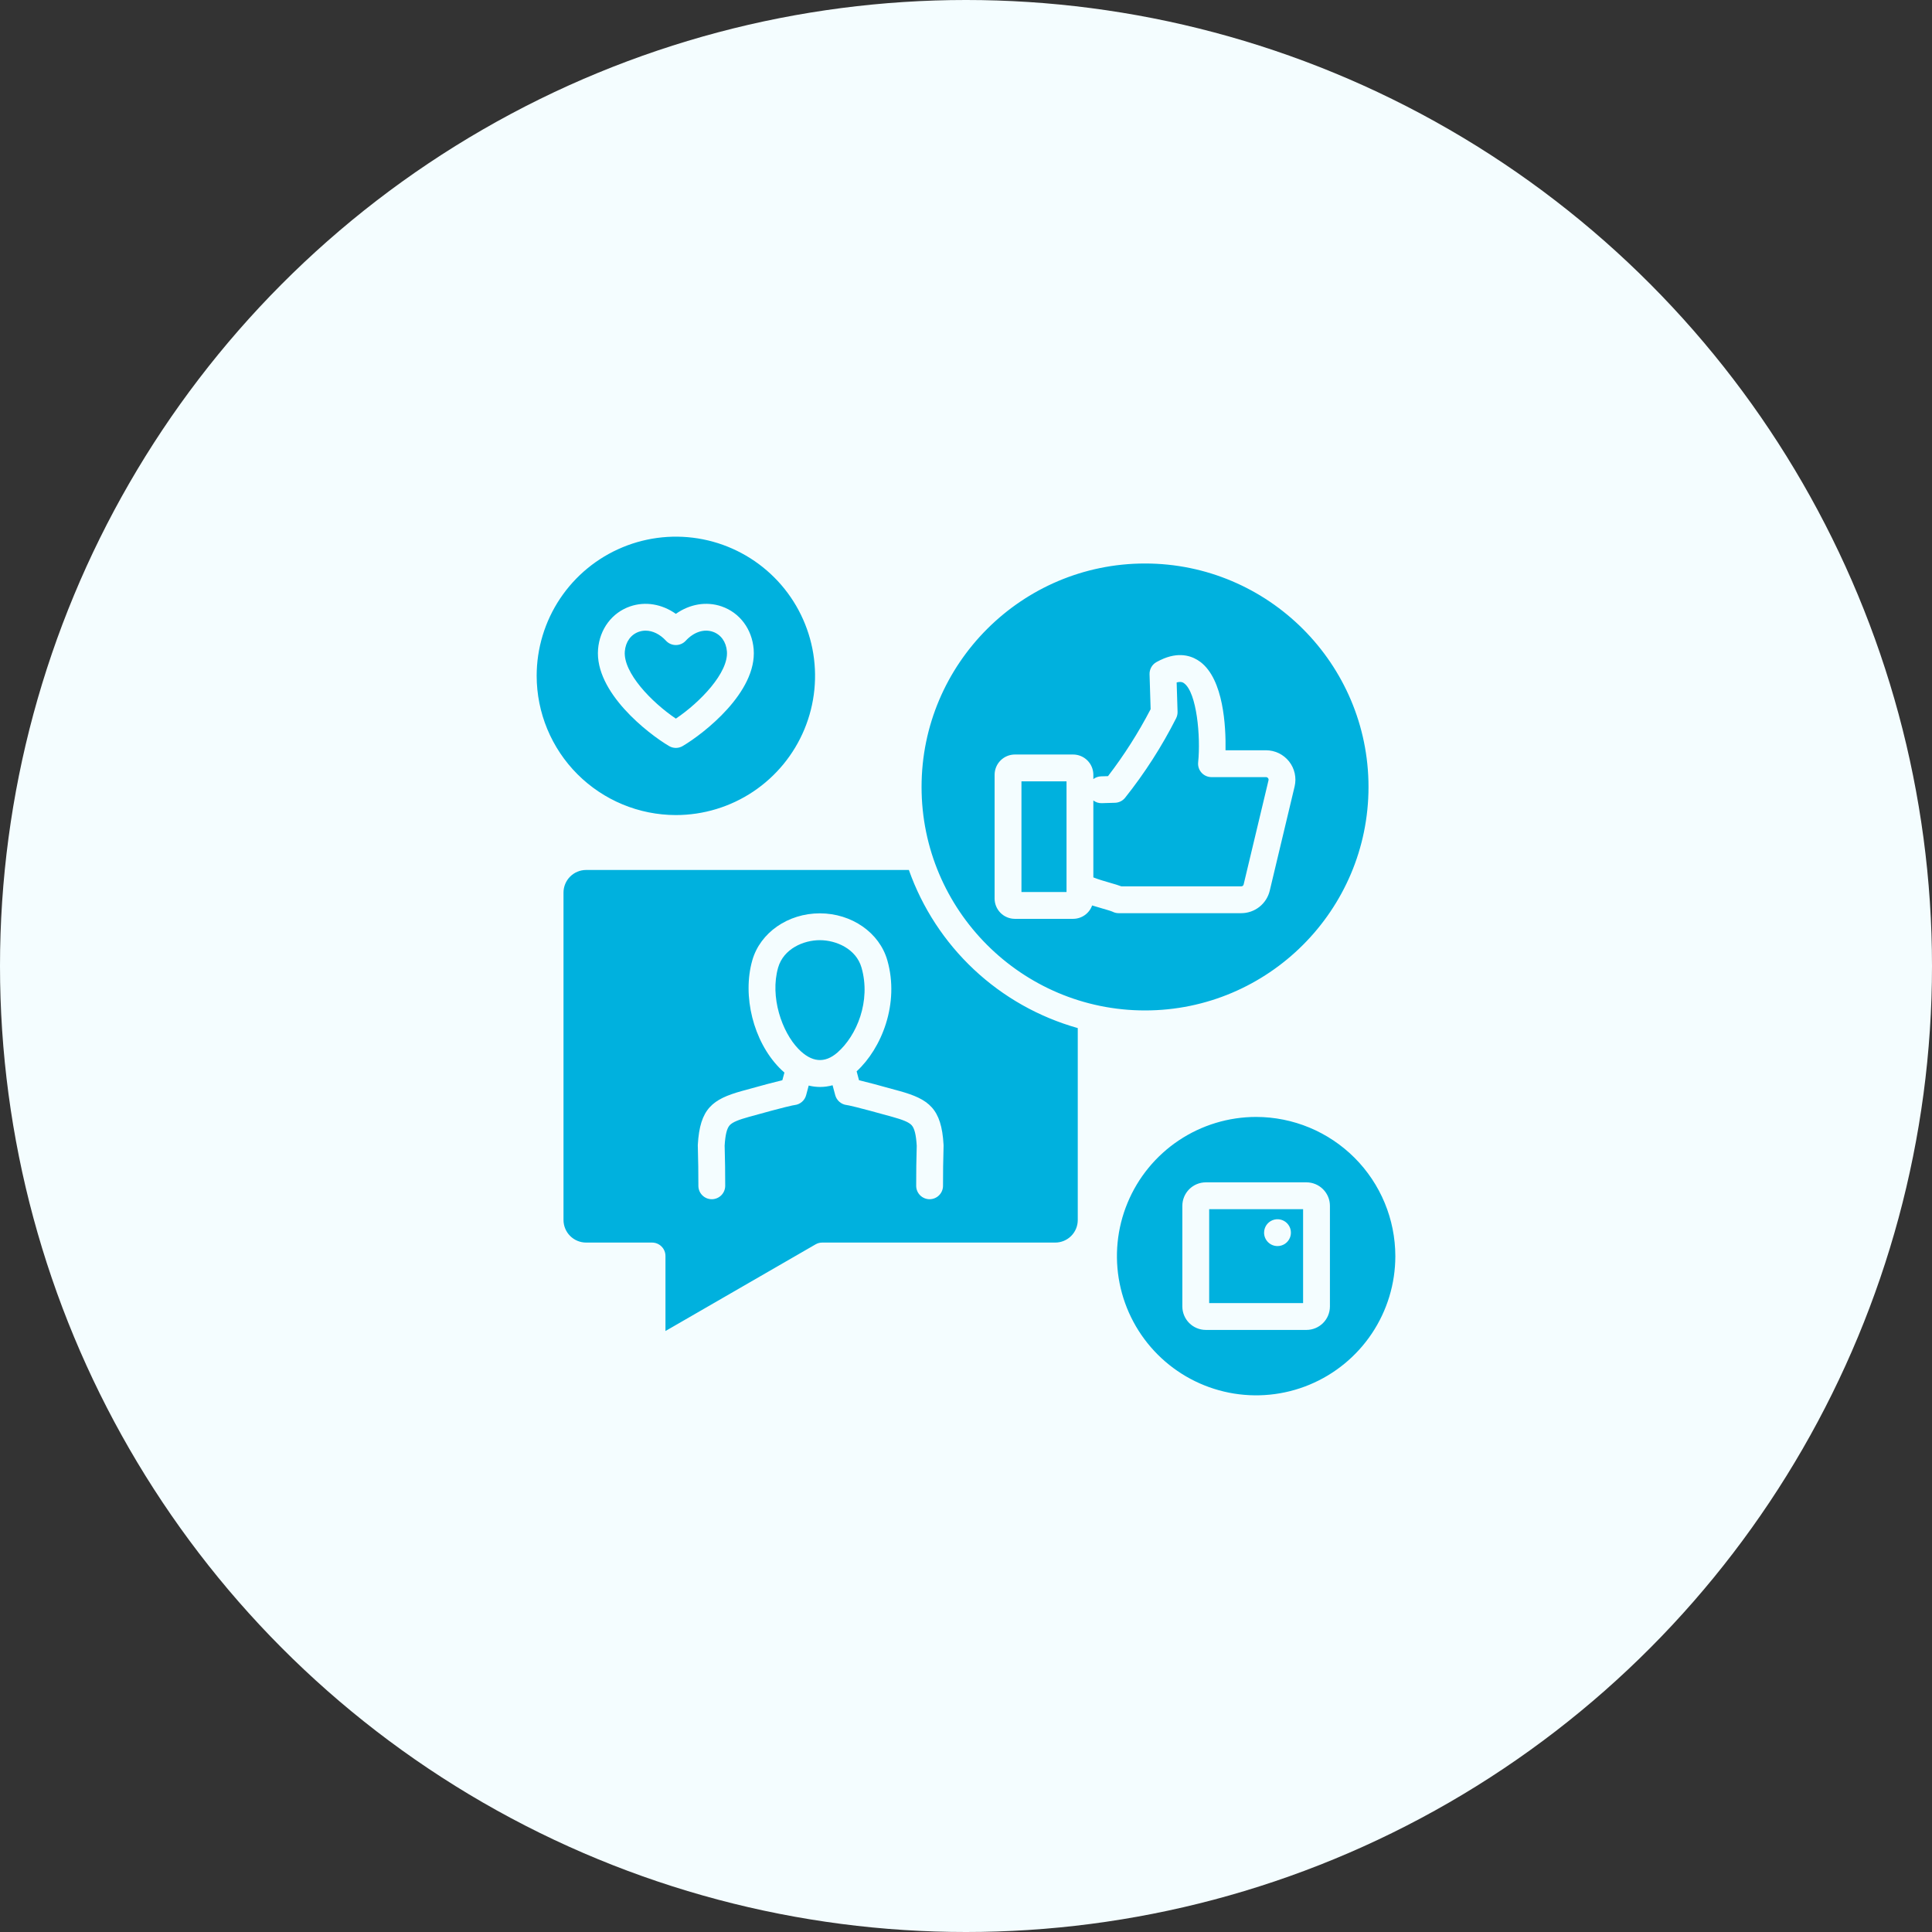 <?xml version="1.0" encoding="UTF-8"?>
<svg xmlns="http://www.w3.org/2000/svg" width="144" height="144" viewBox="0 0 144 144" fill="none">
  <rect x="0" y="0" width="144" height="144" fill="#333333" stroke="none"/>
  <g clip-path="url(#clip0_416_3849)">
    <circle cx="72" cy="72" r="72" fill="#F4FDFF"></circle>
    <g clip-path="url(#clip1_416_3849)">
      <path fill-rule="evenodd" clip-rule="evenodd" d="M67.04 81.317C65.45 80.872 64.552 80.639 64.026 80.514L63.849 79.851C65.701 78.151 67.063 74.808 66.135 71.57C65.546 69.513 63.477 68.075 61.105 68.075C58.733 68.075 56.664 69.513 56.074 71.57C55.31 74.235 56.156 77.605 58.085 79.584C58.21 79.712 58.337 79.831 58.466 79.942L58.312 80.513C57.786 80.638 56.891 80.871 55.297 81.316C53.108 81.927 52.166 82.62 52.011 85.321C52.01 85.349 52.01 85.376 52.01 85.404L52.014 85.541C52.041 86.681 52.054 87.201 52.053 88.38C52.052 88.511 52.078 88.641 52.127 88.763C52.177 88.885 52.251 88.995 52.343 89.088C52.436 89.181 52.546 89.255 52.667 89.306C52.788 89.356 52.918 89.382 53.05 89.383H53.053C53.318 89.382 53.572 89.277 53.759 89.09C53.947 88.903 54.052 88.649 54.053 88.384C54.054 87.179 54.041 86.65 54.013 85.492L54.01 85.396C54.06 84.576 54.176 84.105 54.386 83.871C54.611 83.622 55.106 83.446 55.837 83.242C58.599 82.471 59.133 82.375 59.23 82.364C59.43 82.341 59.618 82.259 59.77 82.128C59.923 81.997 60.032 81.823 60.084 81.629L60.276 80.911C60.553 80.98 60.837 81.015 61.123 81.016C61.438 81.016 61.752 80.972 62.055 80.888L62.254 81.629C62.307 81.823 62.416 81.996 62.569 82.127C62.721 82.258 62.909 82.341 63.109 82.364C63.206 82.375 63.74 82.471 66.503 83.242C67.231 83.446 67.729 83.622 67.953 83.871C68.161 84.105 68.278 84.576 68.328 85.396L68.326 85.492C68.298 86.65 68.284 87.179 68.287 88.384C68.287 88.649 68.393 88.903 68.58 89.09C68.768 89.277 69.022 89.383 69.287 89.383H69.288C69.554 89.382 69.808 89.276 69.995 89.088C70.183 88.9 70.288 88.645 70.287 88.38C70.285 87.201 70.299 86.681 70.326 85.541L70.329 85.404C70.33 85.376 70.33 85.349 70.327 85.321C70.174 82.62 69.232 81.927 67.041 81.316L67.04 81.317ZM59.517 78.188C58.279 76.918 57.373 74.302 57.996 72.122C58.399 70.715 59.89 70.075 61.105 70.075C62.32 70.075 63.81 70.715 64.213 72.122C64.93 74.624 63.852 77.2 62.416 78.45C61.469 79.276 60.493 79.188 59.517 78.188V78.188ZM50.375 60.75C52.427 60.75 54.433 60.142 56.139 59.002C57.845 57.861 59.175 56.241 59.96 54.345C60.745 52.45 60.951 50.364 60.551 48.351C60.15 46.338 59.162 44.49 57.711 43.039C56.26 41.588 54.412 40.6 52.399 40.199C50.386 39.799 48.3 40.005 46.405 40.79C44.509 41.575 42.889 42.905 41.748 44.611C40.608 46.317 40 48.323 40 50.375C40.003 53.126 41.097 55.763 43.042 57.708C44.987 59.653 47.624 60.747 50.375 60.75V60.75ZM49.868 55.606C48.307 54.686 44.315 51.595 44.576 48.386C44.699 46.886 45.614 45.664 46.965 45.198C48.1 44.807 49.341 45.023 50.375 45.753C51.409 45.023 52.65 44.807 53.785 45.198C55.136 45.664 56.051 46.887 56.174 48.386C56.435 51.595 52.443 54.686 50.883 55.606C50.729 55.697 50.554 55.745 50.375 55.745C50.197 55.745 50.022 55.697 49.868 55.606H49.868ZM46.57 48.549C46.628 47.841 47.019 47.295 47.617 47.089C47.779 47.033 47.949 47.005 48.12 47.005C48.646 47.005 49.188 47.268 49.64 47.758C49.734 47.859 49.847 47.94 49.974 47.995C50.1 48.05 50.237 48.078 50.375 48.078C50.513 48.078 50.649 48.05 50.776 47.995C50.902 47.94 51.016 47.859 51.11 47.758C51.709 47.108 52.465 46.859 53.132 47.089C53.731 47.295 54.123 47.841 54.18 48.549C54.309 50.135 52.19 52.339 50.375 53.562C48.56 52.339 46.441 50.136 46.57 48.549L46.57 48.549ZM80.33 90.938C80.329 91.382 80.153 91.808 79.838 92.122C79.524 92.436 79.098 92.613 78.654 92.614H61.288C61.112 92.613 60.939 92.659 60.788 92.747L49.6 99.206V93.614C49.6 93.349 49.495 93.094 49.307 92.907C49.12 92.719 48.865 92.614 48.6 92.614H43.685C43.238 92.613 42.81 92.436 42.494 92.12C42.178 91.804 42.001 91.376 42 90.929V66.527C42.001 66.081 42.178 65.653 42.494 65.337C42.81 65.021 43.238 64.843 43.685 64.843H67.742C68.744 67.671 70.41 70.218 72.6 72.269C74.79 74.32 77.441 75.814 80.33 76.627V90.938H80.33ZM85.344 75.312C76.159 75.312 68.688 67.841 68.688 58.656C68.688 49.471 76.159 42 85.344 42C94.528 42 102 49.473 102 58.656C102 67.84 94.528 75.312 85.344 75.312V75.312ZM94.359 55.921H91.344C91.375 54.125 91.197 50.639 89.468 49.336C88.934 48.935 88.03 48.564 86.754 49.078C86.563 49.157 86.377 49.247 86.196 49.347C86.035 49.437 85.902 49.568 85.812 49.728C85.721 49.888 85.676 50.069 85.681 50.253L85.761 52.858C84.85 54.611 83.787 56.281 82.585 57.849L82.067 57.864C81.859 57.87 81.658 57.941 81.492 58.068V57.746C81.492 57.346 81.333 56.963 81.05 56.68C80.767 56.397 80.384 56.238 79.984 56.237H75.641C75.241 56.238 74.858 56.397 74.575 56.68C74.292 56.963 74.133 57.346 74.132 57.746V66.976C74.133 67.376 74.292 67.759 74.575 68.042C74.858 68.325 75.241 68.484 75.641 68.485H79.984C80.294 68.484 80.596 68.388 80.85 68.21C81.103 68.031 81.296 67.779 81.401 67.487C81.642 67.564 81.896 67.637 82.159 67.712C82.436 67.792 82.816 67.902 82.918 67.951C83.06 68.025 83.217 68.063 83.377 68.063H92.508C93.001 68.064 93.48 67.899 93.868 67.593C94.255 67.287 94.528 66.86 94.641 66.38L96.492 58.624C96.569 58.301 96.572 57.966 96.501 57.642C96.43 57.319 96.286 57.015 96.081 56.755C95.875 56.495 95.614 56.285 95.316 56.14C95.017 55.996 94.69 55.921 94.359 55.921V55.921ZM79.493 66.485V58.237H76.133V66.485L79.493 66.485ZM94.547 58.16C94.554 58.131 94.554 58.102 94.548 58.073C94.542 58.045 94.529 58.018 94.511 57.995C94.493 57.972 94.469 57.954 94.443 57.941C94.417 57.928 94.388 57.922 94.359 57.922H90.296C90.156 57.922 90.018 57.892 89.89 57.835C89.762 57.779 89.648 57.695 89.554 57.591C89.46 57.487 89.389 57.365 89.346 57.232C89.303 57.099 89.288 56.958 89.303 56.819C89.501 54.888 89.197 51.635 88.265 50.934C88.192 50.879 88.049 50.772 87.701 50.865L87.769 53.052C87.773 53.218 87.737 53.384 87.662 53.533C86.597 55.638 85.319 57.628 83.849 59.473C83.758 59.582 83.645 59.671 83.518 59.733C83.39 59.795 83.251 59.83 83.109 59.834L82.126 59.863C81.898 59.872 81.674 59.801 81.492 59.663V65.396C81.83 65.537 82.401 65.701 82.712 65.791C83.085 65.899 83.363 65.98 83.582 66.064H92.507C92.551 66.066 92.594 66.052 92.629 66.025C92.663 65.997 92.687 65.959 92.695 65.915L94.547 58.16L94.547 58.16ZM93.625 83.25C91.573 83.25 89.567 83.859 87.861 84.999C86.155 86.138 84.825 87.759 84.04 89.655C83.254 91.55 83.049 93.636 83.449 95.649C83.85 97.662 84.838 99.51 86.289 100.961C87.74 102.412 89.588 103.4 91.601 103.801C93.614 104.201 95.7 103.996 97.595 103.21C99.491 102.425 101.111 101.095 102.251 99.389C103.392 97.683 104 95.677 104 93.625C103.997 90.874 102.903 88.237 100.958 86.292C99.013 84.347 96.376 83.253 93.625 83.25V83.25ZM97.375 88.125C97.839 88.125 98.284 88.31 98.612 88.638C98.94 88.966 99.125 89.411 99.125 89.875V97.375C99.124 97.839 98.94 98.284 98.612 98.612C98.284 98.94 97.839 99.124 97.375 99.125H89.875C89.411 99.124 88.966 98.94 88.638 98.612C88.31 98.284 88.126 97.839 88.125 97.375V89.875C88.125 89.411 88.31 88.966 88.638 88.638C88.966 88.31 89.411 88.125 89.875 88.125H97.375ZM97.125 97.125H90.125V90.125H97.125V97.125ZM94.218 91.875C94.218 91.677 94.276 91.484 94.386 91.319C94.496 91.155 94.652 91.027 94.835 90.951C95.018 90.875 95.219 90.856 95.413 90.894C95.607 90.933 95.785 91.028 95.925 91.168C96.065 91.308 96.16 91.486 96.198 91.68C96.237 91.874 96.217 92.075 96.141 92.258C96.066 92.44 95.938 92.597 95.773 92.707C95.609 92.816 95.415 92.875 95.218 92.875C95.086 92.875 94.956 92.849 94.835 92.799C94.713 92.749 94.603 92.675 94.51 92.582C94.417 92.489 94.344 92.379 94.293 92.258C94.243 92.136 94.217 92.006 94.217 91.875H94.218Z" fill="#00B1DE"></path>
    </g>
  </g>
  <defs>
    <clipPath id="clip0_416_3849">
      <rect width="144" height="144" fill="white"></rect>
    </clipPath>
    <clipPath id="clip1_416_3849">
      <rect width="64" height="64" fill="white" transform="translate(40 40)"></rect>
    </clipPath>
  </defs>
</svg>
